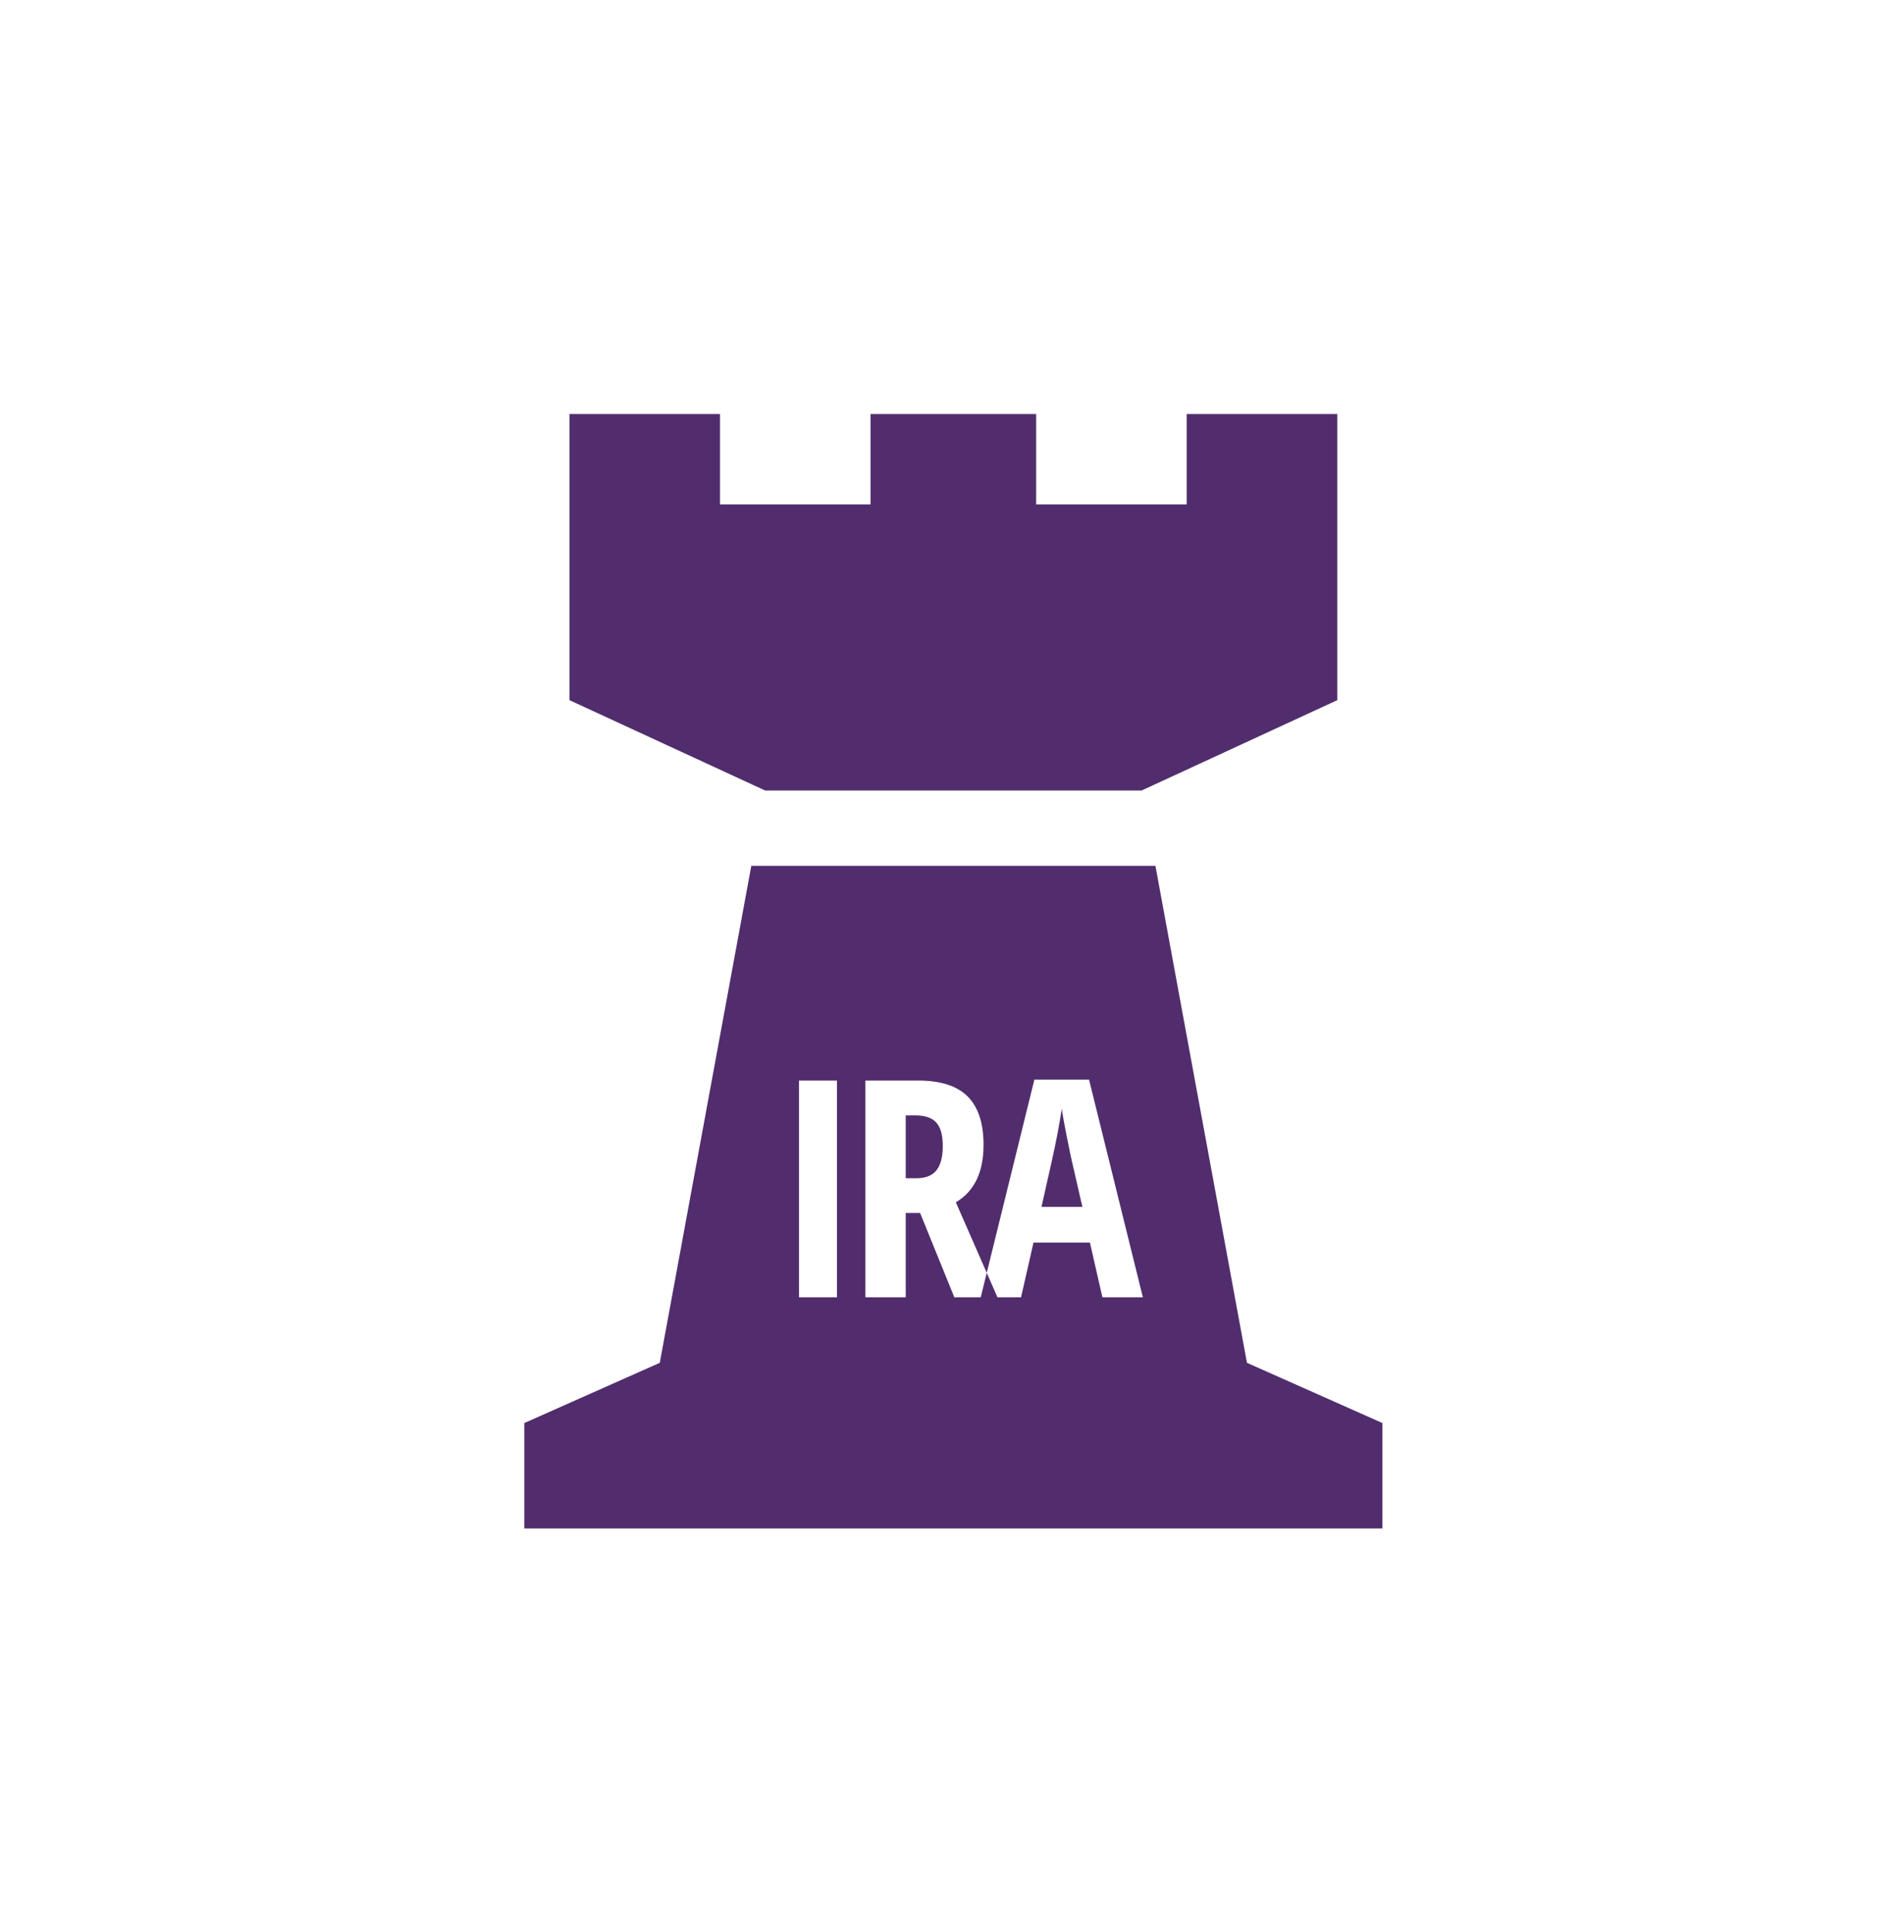 <?xml version="1.0" encoding="UTF-8"?>
<svg width="69px" height="70px" viewBox="0 0 69 70" version="1.1" xmlns="http://www.w3.org/2000/svg" xmlns:xlink="http://www.w3.org/1999/xlink">
    <!-- Generator: Sketch 59.1 (86144) - https://sketch.com -->
    <title>icon-401-strategies</title>
    <desc>Created with Sketch.</desc>
    <g id="icon-401-strategies" stroke="none" stroke-width="1" fill="none" fill-rule="evenodd">
        <g id="Group" transform="translate(19, 15)" fill="#512D6D">
            <polyline id="Fill-227" points="22.37 13.64 29.462 10.366 29.462 0 24.006 0 24.006 3.274 18.55 3.274 18.55 0 12.549 0 12.549 3.274 7.093 3.274 7.093 0 1.637 0 1.637 10.366 8.73 13.64 22.37 13.64"></polyline>
            <path d="M22.872,16.368 L26.189,34.373 L31.099,36.555 L31.099,40.374 L5.18696197e-13,40.374 L5.18696197e-13,36.555 L4.91,34.373 L8.227,16.368 L22.872,16.368 Z M11.331,24.147 L9.956,24.147 L9.956,32 L11.331,32 L11.331,24.147 Z M14.274,24.147 L12.362,24.147 L12.362,32 L13.823,32 L13.823,28.944 L14.344,28.944 L15.585,32 L16.541,32 L16.759,31.113 L15.639,28.557 C16.26,28.191 16.593,27.568 16.638,26.686 L16.643,26.479 C16.643,25.691 16.45,25.105 16.066,24.722 C15.681,24.339 15.084,24.147 14.274,24.147 L14.274,24.147 Z M20.467,24.115 L18.485,24.115 L16.759,31.113 L17.148,32 L18.002,32 L18.453,30.018 L20.499,30.018 L20.95,32 L22.417,32 L20.467,24.115 Z M19.479,25.168 C19.497,25.318 19.549,25.616 19.637,26.062 C19.725,26.508 19.781,26.786 19.806,26.897 L19.806,26.897 L20.225,28.724 L18.743,28.724 C19.044,27.402 19.23,26.556 19.301,26.186 C19.373,25.815 19.432,25.476 19.479,25.168 Z M14.188,25.41 C14.521,25.41 14.768,25.495 14.927,25.665 C15.086,25.835 15.166,26.12 15.166,26.521 C15.166,26.908 15.091,27.199 14.94,27.394 C14.79,27.589 14.543,27.687 14.199,27.687 L14.199,27.687 L13.823,27.687 L13.823,25.41 Z" id="Combined-Shape"></path>
        </g>
    </g>
</svg>
